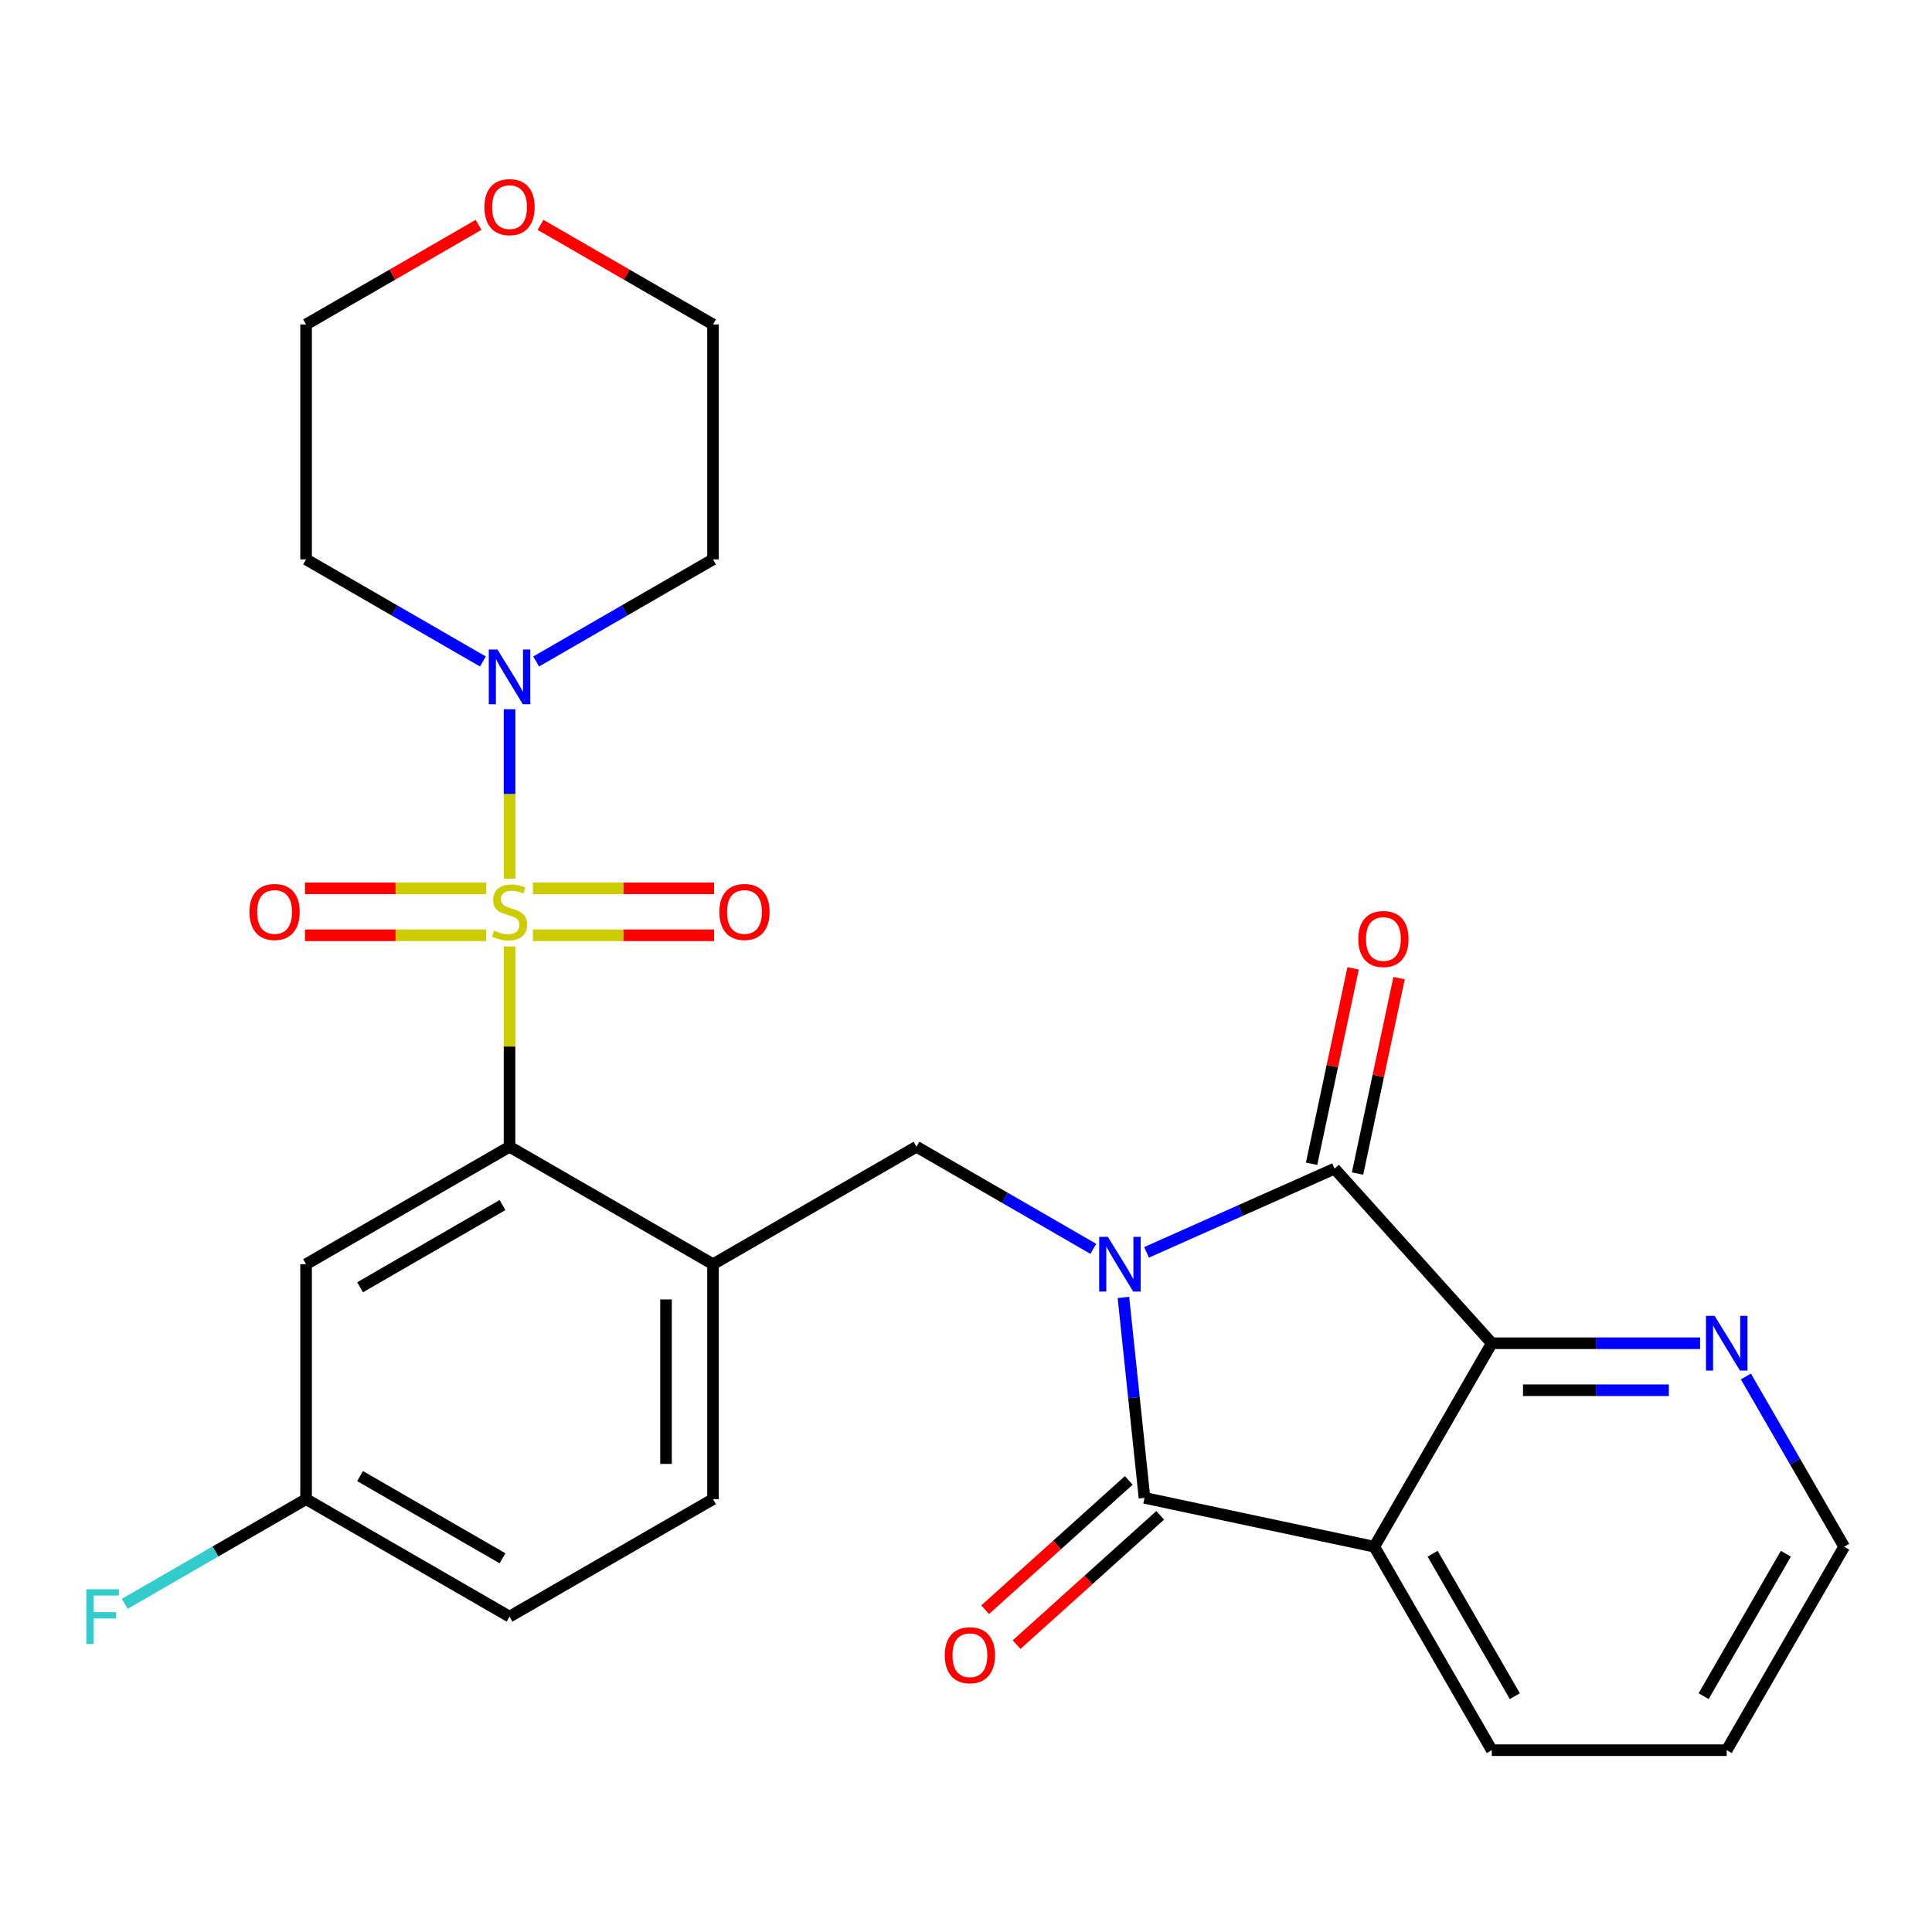 <?xml version='1.0' encoding='iso-8859-1'?>
<svg version='1.1' baseProfile='full'
              xmlns='http://www.w3.org/2000/svg'
                      xmlns:rdkit='http://www.rdkit.org/xml'
                      xmlns:xlink='http://www.w3.org/1999/xlink'
                  xml:space='preserve'
width='1000px' height='1000px' viewBox='0 0 1000 1000'>
<!-- END OF HEADER -->
<rect style='opacity:1.0;fill:#FFFFFF;stroke:none' width='1000' height='1000' x='0' y='0'> </rect>
<path class='bond-1' d='M 581.483,671.553 L 586.935,723.423' style='fill:none;fill-rule:evenodd;stroke:#0000FF;stroke-width:6px;stroke-linecap:butt;stroke-linejoin:miter;stroke-opacity:1' />
<path class='bond-1' d='M 586.935,723.423 L 592.387,775.292' style='fill:none;fill-rule:evenodd;stroke:#000000;stroke-width:6px;stroke-linecap:butt;stroke-linejoin:miter;stroke-opacity:1' />
<path class='bond-2' d='M 593.456,648.218 L 642.111,626.555' style='fill:none;fill-rule:evenodd;stroke:#0000FF;stroke-width:6px;stroke-linecap:butt;stroke-linejoin:miter;stroke-opacity:1' />
<path class='bond-2' d='M 642.111,626.555 L 690.767,604.892' style='fill:none;fill-rule:evenodd;stroke:#000000;stroke-width:6px;stroke-linecap:butt;stroke-linejoin:miter;stroke-opacity:1' />
<path class='bond-7' d='M 565.895,646.397 L 520.129,619.974' style='fill:none;fill-rule:evenodd;stroke:#0000FF;stroke-width:6px;stroke-linecap:butt;stroke-linejoin:miter;stroke-opacity:1' />
<path class='bond-7' d='M 520.129,619.974 L 474.362,593.55' style='fill:none;fill-rule:evenodd;stroke:#000000;stroke-width:6px;stroke-linecap:butt;stroke-linejoin:miter;stroke-opacity:1' />
<path class='bond-0' d='M 263.735,489.865 L 263.735,541.708' style='fill:none;fill-rule:evenodd;stroke:#CCCC00;stroke-width:6px;stroke-linecap:butt;stroke-linejoin:miter;stroke-opacity:1' />
<path class='bond-0' d='M 263.735,541.708 L 263.735,593.55' style='fill:none;fill-rule:evenodd;stroke:#000000;stroke-width:6px;stroke-linecap:butt;stroke-linejoin:miter;stroke-opacity:1' />
<path class='bond-6' d='M 263.735,454.785 L 263.735,410.948' style='fill:none;fill-rule:evenodd;stroke:#CCCC00;stroke-width:6px;stroke-linecap:butt;stroke-linejoin:miter;stroke-opacity:1' />
<path class='bond-6' d='M 263.735,410.948 L 263.735,367.111' style='fill:none;fill-rule:evenodd;stroke:#0000FF;stroke-width:6px;stroke-linecap:butt;stroke-linejoin:miter;stroke-opacity:1' />
<path class='bond-9' d='M 251.615,459.784 L 204.741,459.784' style='fill:none;fill-rule:evenodd;stroke:#CCCC00;stroke-width:6px;stroke-linecap:butt;stroke-linejoin:miter;stroke-opacity:1' />
<path class='bond-9' d='M 204.741,459.784 L 157.867,459.784' style='fill:none;fill-rule:evenodd;stroke:#FF0000;stroke-width:6px;stroke-linecap:butt;stroke-linejoin:miter;stroke-opacity:1' />
<path class='bond-9' d='M 251.615,484.105 L 204.741,484.105' style='fill:none;fill-rule:evenodd;stroke:#CCCC00;stroke-width:6px;stroke-linecap:butt;stroke-linejoin:miter;stroke-opacity:1' />
<path class='bond-9' d='M 204.741,484.105 L 157.867,484.105' style='fill:none;fill-rule:evenodd;stroke:#FF0000;stroke-width:6px;stroke-linecap:butt;stroke-linejoin:miter;stroke-opacity:1' />
<path class='bond-10' d='M 275.855,484.105 L 322.729,484.105' style='fill:none;fill-rule:evenodd;stroke:#CCCC00;stroke-width:6px;stroke-linecap:butt;stroke-linejoin:miter;stroke-opacity:1' />
<path class='bond-10' d='M 322.729,484.105 L 369.604,484.105' style='fill:none;fill-rule:evenodd;stroke:#FF0000;stroke-width:6px;stroke-linecap:butt;stroke-linejoin:miter;stroke-opacity:1' />
<path class='bond-10' d='M 275.855,459.784 L 322.729,459.784' style='fill:none;fill-rule:evenodd;stroke:#CCCC00;stroke-width:6px;stroke-linecap:butt;stroke-linejoin:miter;stroke-opacity:1' />
<path class='bond-10' d='M 322.729,459.784 L 369.604,459.784' style='fill:none;fill-rule:evenodd;stroke:#FF0000;stroke-width:6px;stroke-linecap:butt;stroke-linejoin:miter;stroke-opacity:1' />
<path class='bond-3' d='M 592.387,775.292 L 711.335,800.575' style='fill:none;fill-rule:evenodd;stroke:#000000;stroke-width:6px;stroke-linecap:butt;stroke-linejoin:miter;stroke-opacity:1' />
<path class='bond-13' d='M 584.25,766.255 L 547.084,799.719' style='fill:none;fill-rule:evenodd;stroke:#000000;stroke-width:6px;stroke-linecap:butt;stroke-linejoin:miter;stroke-opacity:1' />
<path class='bond-13' d='M 547.084,799.719 L 509.919,833.182' style='fill:none;fill-rule:evenodd;stroke:#FF0000;stroke-width:6px;stroke-linecap:butt;stroke-linejoin:miter;stroke-opacity:1' />
<path class='bond-13' d='M 600.524,784.329 L 563.358,817.793' style='fill:none;fill-rule:evenodd;stroke:#000000;stroke-width:6px;stroke-linecap:butt;stroke-linejoin:miter;stroke-opacity:1' />
<path class='bond-13' d='M 563.358,817.793 L 526.193,851.256' style='fill:none;fill-rule:evenodd;stroke:#FF0000;stroke-width:6px;stroke-linecap:butt;stroke-linejoin:miter;stroke-opacity:1' />
<path class='bond-5' d='M 690.767,604.892 L 772.137,695.262' style='fill:none;fill-rule:evenodd;stroke:#000000;stroke-width:6px;stroke-linecap:butt;stroke-linejoin:miter;stroke-opacity:1' />
<path class='bond-14' d='M 702.662,607.42 L 713.412,556.846' style='fill:none;fill-rule:evenodd;stroke:#000000;stroke-width:6px;stroke-linecap:butt;stroke-linejoin:miter;stroke-opacity:1' />
<path class='bond-14' d='M 713.412,556.846 L 724.162,506.272' style='fill:none;fill-rule:evenodd;stroke:#FF0000;stroke-width:6px;stroke-linecap:butt;stroke-linejoin:miter;stroke-opacity:1' />
<path class='bond-14' d='M 678.873,602.363 L 689.622,551.789' style='fill:none;fill-rule:evenodd;stroke:#000000;stroke-width:6px;stroke-linecap:butt;stroke-linejoin:miter;stroke-opacity:1' />
<path class='bond-14' d='M 689.622,551.789 L 700.372,501.215' style='fill:none;fill-rule:evenodd;stroke:#FF0000;stroke-width:6px;stroke-linecap:butt;stroke-linejoin:miter;stroke-opacity:1' />
<path class='bond-20' d='M 711.335,800.575 L 772.137,905.889' style='fill:none;fill-rule:evenodd;stroke:#000000;stroke-width:6px;stroke-linecap:butt;stroke-linejoin:miter;stroke-opacity:1' />
<path class='bond-20' d='M 741.518,804.212 L 784.08,877.931' style='fill:none;fill-rule:evenodd;stroke:#000000;stroke-width:6px;stroke-linecap:butt;stroke-linejoin:miter;stroke-opacity:1' />
<path class='bond-27' d='M 711.335,800.575 L 772.137,695.262' style='fill:none;fill-rule:evenodd;stroke:#000000;stroke-width:6px;stroke-linecap:butt;stroke-linejoin:miter;stroke-opacity:1' />
<path class='bond-4' d='M 263.735,593.55 L 369.049,654.353' style='fill:none;fill-rule:evenodd;stroke:#000000;stroke-width:6px;stroke-linecap:butt;stroke-linejoin:miter;stroke-opacity:1' />
<path class='bond-11' d='M 263.735,593.55 L 158.422,654.353' style='fill:none;fill-rule:evenodd;stroke:#000000;stroke-width:6px;stroke-linecap:butt;stroke-linejoin:miter;stroke-opacity:1' />
<path class='bond-11' d='M 260.099,623.733 L 186.379,666.295' style='fill:none;fill-rule:evenodd;stroke:#000000;stroke-width:6px;stroke-linecap:butt;stroke-linejoin:miter;stroke-opacity:1' />
<path class='bond-12' d='M 772.137,695.262 L 826.05,695.262' style='fill:none;fill-rule:evenodd;stroke:#000000;stroke-width:6px;stroke-linecap:butt;stroke-linejoin:miter;stroke-opacity:1' />
<path class='bond-12' d='M 826.05,695.262 L 879.963,695.262' style='fill:none;fill-rule:evenodd;stroke:#0000FF;stroke-width:6px;stroke-linecap:butt;stroke-linejoin:miter;stroke-opacity:1' />
<path class='bond-12' d='M 788.311,719.583 L 826.05,719.583' style='fill:none;fill-rule:evenodd;stroke:#000000;stroke-width:6px;stroke-linecap:butt;stroke-linejoin:miter;stroke-opacity:1' />
<path class='bond-12' d='M 826.05,719.583 L 863.789,719.583' style='fill:none;fill-rule:evenodd;stroke:#0000FF;stroke-width:6px;stroke-linecap:butt;stroke-linejoin:miter;stroke-opacity:1' />
<path class='bond-17' d='M 249.955,342.383 L 204.189,315.96' style='fill:none;fill-rule:evenodd;stroke:#0000FF;stroke-width:6px;stroke-linecap:butt;stroke-linejoin:miter;stroke-opacity:1' />
<path class='bond-17' d='M 204.189,315.96 L 158.422,289.537' style='fill:none;fill-rule:evenodd;stroke:#000000;stroke-width:6px;stroke-linecap:butt;stroke-linejoin:miter;stroke-opacity:1' />
<path class='bond-18' d='M 277.515,342.383 L 323.282,315.96' style='fill:none;fill-rule:evenodd;stroke:#0000FF;stroke-width:6px;stroke-linecap:butt;stroke-linejoin:miter;stroke-opacity:1' />
<path class='bond-18' d='M 323.282,315.96 L 369.049,289.537' style='fill:none;fill-rule:evenodd;stroke:#000000;stroke-width:6px;stroke-linecap:butt;stroke-linejoin:miter;stroke-opacity:1' />
<path class='bond-8' d='M 474.362,593.55 L 369.049,654.353' style='fill:none;fill-rule:evenodd;stroke:#000000;stroke-width:6px;stroke-linecap:butt;stroke-linejoin:miter;stroke-opacity:1' />
<path class='bond-15' d='M 369.049,654.353 L 369.049,775.958' style='fill:none;fill-rule:evenodd;stroke:#000000;stroke-width:6px;stroke-linecap:butt;stroke-linejoin:miter;stroke-opacity:1' />
<path class='bond-15' d='M 344.728,672.594 L 344.728,757.717' style='fill:none;fill-rule:evenodd;stroke:#000000;stroke-width:6px;stroke-linecap:butt;stroke-linejoin:miter;stroke-opacity:1' />
<path class='bond-29' d='M 158.422,654.353 L 158.422,775.958' style='fill:none;fill-rule:evenodd;stroke:#000000;stroke-width:6px;stroke-linecap:butt;stroke-linejoin:miter;stroke-opacity:1' />
<path class='bond-25' d='M 903.673,712.462 L 929.109,756.519' style='fill:none;fill-rule:evenodd;stroke:#0000FF;stroke-width:6px;stroke-linecap:butt;stroke-linejoin:miter;stroke-opacity:1' />
<path class='bond-25' d='M 929.109,756.519 L 954.545,800.575' style='fill:none;fill-rule:evenodd;stroke:#000000;stroke-width:6px;stroke-linecap:butt;stroke-linejoin:miter;stroke-opacity:1' />
<path class='bond-21' d='M 369.049,775.958 L 263.735,836.761' style='fill:none;fill-rule:evenodd;stroke:#000000;stroke-width:6px;stroke-linecap:butt;stroke-linejoin:miter;stroke-opacity:1' />
<path class='bond-16' d='M 279.775,116.389 L 324.412,142.16' style='fill:none;fill-rule:evenodd;stroke:#FF0000;stroke-width:6px;stroke-linecap:butt;stroke-linejoin:miter;stroke-opacity:1' />
<path class='bond-16' d='M 324.412,142.16 L 369.049,167.931' style='fill:none;fill-rule:evenodd;stroke:#000000;stroke-width:6px;stroke-linecap:butt;stroke-linejoin:miter;stroke-opacity:1' />
<path class='bond-30' d='M 247.695,116.389 L 203.059,142.16' style='fill:none;fill-rule:evenodd;stroke:#FF0000;stroke-width:6px;stroke-linecap:butt;stroke-linejoin:miter;stroke-opacity:1' />
<path class='bond-30' d='M 203.059,142.16 L 158.422,167.931' style='fill:none;fill-rule:evenodd;stroke:#000000;stroke-width:6px;stroke-linecap:butt;stroke-linejoin:miter;stroke-opacity:1' />
<path class='bond-24' d='M 158.422,289.537 L 158.422,167.931' style='fill:none;fill-rule:evenodd;stroke:#000000;stroke-width:6px;stroke-linecap:butt;stroke-linejoin:miter;stroke-opacity:1' />
<path class='bond-23' d='M 369.049,289.537 L 369.049,167.931' style='fill:none;fill-rule:evenodd;stroke:#000000;stroke-width:6px;stroke-linecap:butt;stroke-linejoin:miter;stroke-opacity:1' />
<path class='bond-19' d='M 158.422,775.958 L 263.735,836.761' style='fill:none;fill-rule:evenodd;stroke:#000000;stroke-width:6px;stroke-linecap:butt;stroke-linejoin:miter;stroke-opacity:1' />
<path class='bond-19' d='M 186.379,764.016 L 260.099,806.578' style='fill:none;fill-rule:evenodd;stroke:#000000;stroke-width:6px;stroke-linecap:butt;stroke-linejoin:miter;stroke-opacity:1' />
<path class='bond-22' d='M 158.422,775.958 L 111.495,803.051' style='fill:none;fill-rule:evenodd;stroke:#000000;stroke-width:6px;stroke-linecap:butt;stroke-linejoin:miter;stroke-opacity:1' />
<path class='bond-22' d='M 111.495,803.051 L 64.569,830.144' style='fill:none;fill-rule:evenodd;stroke:#33CCCC;stroke-width:6px;stroke-linecap:butt;stroke-linejoin:miter;stroke-opacity:1' />
<path class='bond-26' d='M 772.137,905.889 L 893.743,905.889' style='fill:none;fill-rule:evenodd;stroke:#000000;stroke-width:6px;stroke-linecap:butt;stroke-linejoin:miter;stroke-opacity:1' />
<path class='bond-28' d='M 954.545,800.575 L 893.743,905.889' style='fill:none;fill-rule:evenodd;stroke:#000000;stroke-width:6px;stroke-linecap:butt;stroke-linejoin:miter;stroke-opacity:1' />
<path class='bond-28' d='M 924.362,804.212 L 881.8,877.931' style='fill:none;fill-rule:evenodd;stroke:#000000;stroke-width:6px;stroke-linecap:butt;stroke-linejoin:miter;stroke-opacity:1' />
<path  class='atom-0' d='M 573.415 640.193
L 582.695 655.193
Q 583.615 656.673, 585.095 659.353
Q 586.575 662.033, 586.655 662.193
L 586.655 640.193
L 590.415 640.193
L 590.415 668.513
L 586.535 668.513
L 576.575 652.113
Q 575.415 650.193, 574.175 647.993
Q 572.975 645.793, 572.615 645.113
L 572.615 668.513
L 568.935 668.513
L 568.935 640.193
L 573.415 640.193
' fill='#0000FF'/>
<path  class='atom-1' d='M 255.735 481.665
Q 256.055 481.785, 257.375 482.345
Q 258.695 482.905, 260.135 483.265
Q 261.615 483.585, 263.055 483.585
Q 265.735 483.585, 267.295 482.305
Q 268.855 480.985, 268.855 478.705
Q 268.855 477.145, 268.055 476.185
Q 267.295 475.225, 266.095 474.705
Q 264.895 474.185, 262.895 473.585
Q 260.375 472.825, 258.855 472.105
Q 257.375 471.385, 256.295 469.865
Q 255.255 468.345, 255.255 465.785
Q 255.255 462.225, 257.655 460.025
Q 260.095 457.825, 264.895 457.825
Q 268.175 457.825, 271.895 459.385
L 270.975 462.465
Q 267.575 461.065, 265.015 461.065
Q 262.255 461.065, 260.735 462.225
Q 259.215 463.345, 259.255 465.305
Q 259.255 466.825, 260.015 467.745
Q 260.815 468.665, 261.935 469.185
Q 263.095 469.705, 265.015 470.305
Q 267.575 471.105, 269.095 471.905
Q 270.615 472.705, 271.695 474.345
Q 272.815 475.945, 272.815 478.705
Q 272.815 482.625, 270.175 484.745
Q 267.575 486.825, 263.215 486.825
Q 260.695 486.825, 258.775 486.265
Q 256.895 485.745, 254.655 484.825
L 255.735 481.665
' fill='#CCCC00'/>
<path  class='atom-7' d='M 257.475 336.179
L 266.755 351.179
Q 267.675 352.659, 269.155 355.339
Q 270.635 358.019, 270.715 358.179
L 270.715 336.179
L 274.475 336.179
L 274.475 364.499
L 270.595 364.499
L 260.635 348.099
Q 259.475 346.179, 258.235 343.979
Q 257.035 341.779, 256.675 341.099
L 256.675 364.499
L 252.995 364.499
L 252.995 336.179
L 257.475 336.179
' fill='#0000FF'/>
<path  class='atom-10' d='M 129.13 472.025
Q 129.13 465.225, 132.49 461.425
Q 135.85 457.625, 142.13 457.625
Q 148.41 457.625, 151.77 461.425
Q 155.13 465.225, 155.13 472.025
Q 155.13 478.905, 151.73 482.825
Q 148.33 486.705, 142.13 486.705
Q 135.89 486.705, 132.49 482.825
Q 129.13 478.945, 129.13 472.025
M 142.13 483.505
Q 146.45 483.505, 148.77 480.625
Q 151.13 477.705, 151.13 472.025
Q 151.13 466.465, 148.77 463.665
Q 146.45 460.825, 142.13 460.825
Q 137.81 460.825, 135.45 463.625
Q 133.13 466.425, 133.13 472.025
Q 133.13 477.745, 135.45 480.625
Q 137.81 483.505, 142.13 483.505
' fill='#FF0000'/>
<path  class='atom-11' d='M 372.341 472.025
Q 372.341 465.225, 375.701 461.425
Q 379.061 457.625, 385.341 457.625
Q 391.621 457.625, 394.981 461.425
Q 398.341 465.225, 398.341 472.025
Q 398.341 478.905, 394.941 482.825
Q 391.541 486.705, 385.341 486.705
Q 379.101 486.705, 375.701 482.825
Q 372.341 478.945, 372.341 472.025
M 385.341 483.505
Q 389.661 483.505, 391.981 480.625
Q 394.341 477.705, 394.341 472.025
Q 394.341 466.465, 391.981 463.665
Q 389.661 460.825, 385.341 460.825
Q 381.021 460.825, 378.661 463.625
Q 376.341 466.425, 376.341 472.025
Q 376.341 477.745, 378.661 480.625
Q 381.021 483.505, 385.341 483.505
' fill='#FF0000'/>
<path  class='atom-13' d='M 887.483 681.102
L 896.763 696.102
Q 897.683 697.582, 899.163 700.262
Q 900.643 702.942, 900.723 703.102
L 900.723 681.102
L 904.483 681.102
L 904.483 709.422
L 900.603 709.422
L 890.643 693.022
Q 889.483 691.102, 888.243 688.902
Q 887.043 686.702, 886.683 686.022
L 886.683 709.422
L 883.003 709.422
L 883.003 681.102
L 887.483 681.102
' fill='#0000FF'/>
<path  class='atom-14' d='M 489.016 856.742
Q 489.016 849.942, 492.376 846.142
Q 495.736 842.342, 502.016 842.342
Q 508.296 842.342, 511.656 846.142
Q 515.016 849.942, 515.016 856.742
Q 515.016 863.622, 511.616 867.542
Q 508.216 871.422, 502.016 871.422
Q 495.776 871.422, 492.376 867.542
Q 489.016 863.662, 489.016 856.742
M 502.016 868.222
Q 506.336 868.222, 508.656 865.342
Q 511.016 862.422, 511.016 856.742
Q 511.016 851.182, 508.656 848.382
Q 506.336 845.542, 502.016 845.542
Q 497.696 845.542, 495.336 848.342
Q 493.016 851.142, 493.016 856.742
Q 493.016 862.462, 495.336 865.342
Q 497.696 868.222, 502.016 868.222
' fill='#FF0000'/>
<path  class='atom-15' d='M 703.051 486.023
Q 703.051 479.223, 706.411 475.423
Q 709.771 471.623, 716.051 471.623
Q 722.331 471.623, 725.691 475.423
Q 729.051 479.223, 729.051 486.023
Q 729.051 492.903, 725.651 496.823
Q 722.251 500.703, 716.051 500.703
Q 709.811 500.703, 706.411 496.823
Q 703.051 492.943, 703.051 486.023
M 716.051 497.503
Q 720.371 497.503, 722.691 494.623
Q 725.051 491.703, 725.051 486.023
Q 725.051 480.463, 722.691 477.663
Q 720.371 474.823, 716.051 474.823
Q 711.731 474.823, 709.371 477.623
Q 707.051 480.423, 707.051 486.023
Q 707.051 491.743, 709.371 494.623
Q 711.731 497.503, 716.051 497.503
' fill='#FF0000'/>
<path  class='atom-17' d='M 250.735 107.209
Q 250.735 100.409, 254.095 96.609
Q 257.455 92.809, 263.735 92.809
Q 270.015 92.809, 273.375 96.609
Q 276.735 100.409, 276.735 107.209
Q 276.735 114.089, 273.335 118.009
Q 269.935 121.889, 263.735 121.889
Q 257.495 121.889, 254.095 118.009
Q 250.735 114.129, 250.735 107.209
M 263.735 118.689
Q 268.055 118.689, 270.375 115.809
Q 272.735 112.889, 272.735 107.209
Q 272.735 101.649, 270.375 98.849
Q 268.055 96.009, 263.735 96.009
Q 259.415 96.009, 257.055 98.809
Q 254.735 101.609, 254.735 107.209
Q 254.735 112.929, 257.055 115.809
Q 259.415 118.689, 263.735 118.689
' fill='#FF0000'/>
<path  class='atom-23' d='M 44.689 822.601
L 61.529 822.601
L 61.529 825.841
L 48.489 825.841
L 48.489 834.441
L 60.089 834.441
L 60.089 837.721
L 48.489 837.721
L 48.489 850.921
L 44.689 850.921
L 44.689 822.601
' fill='#33CCCC'/>
</svg>
